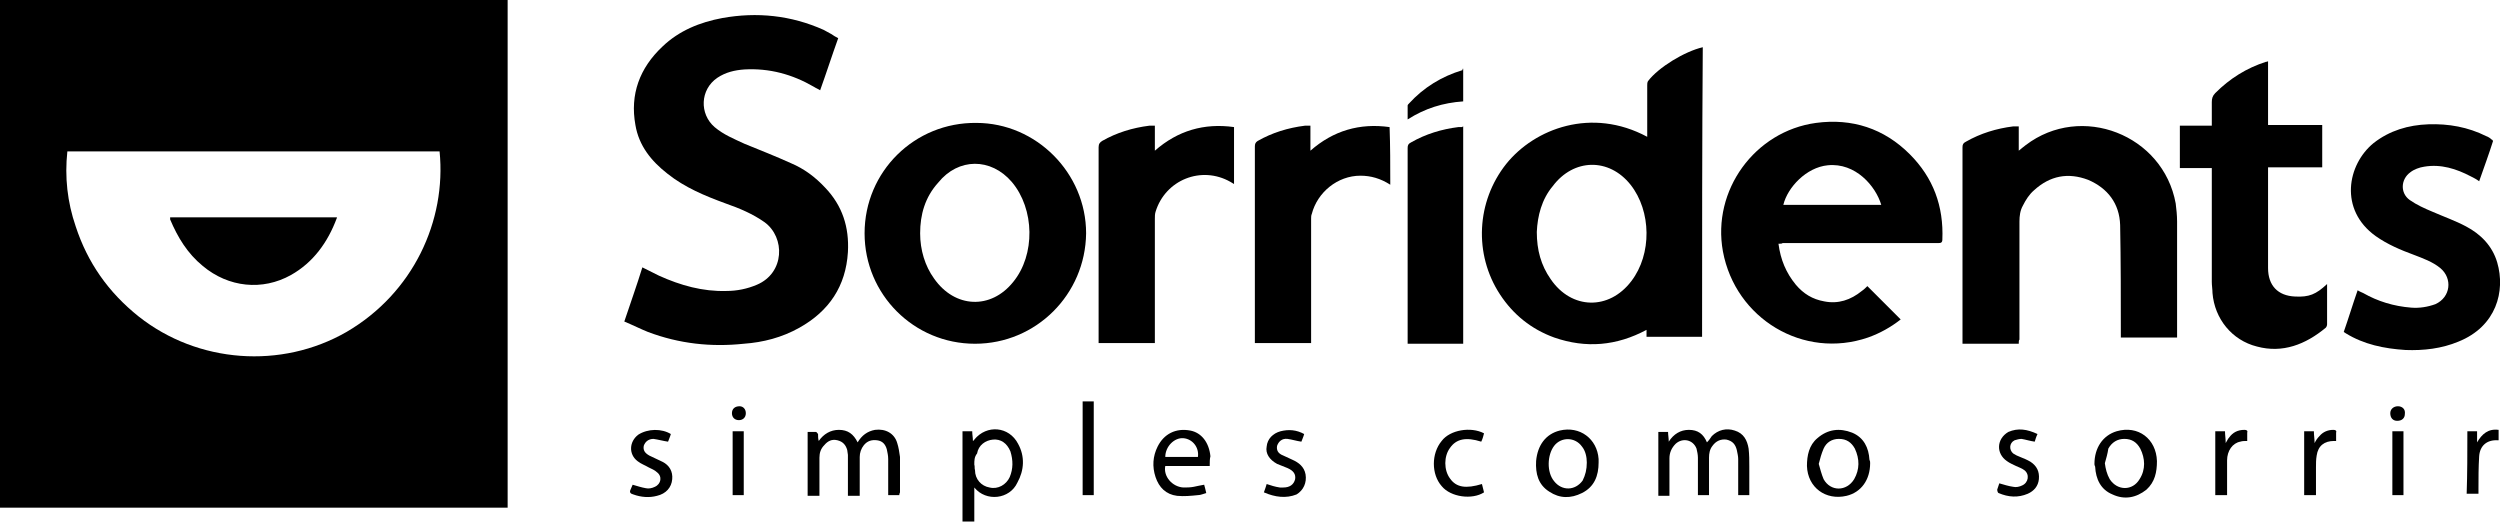 <?xml version="1.0" encoding="utf-8"?>
<!-- Generator: Adobe Illustrator 21.0.0, SVG Export Plug-In . SVG Version: 6.00 Build 0)  -->
<svg version="1.1" id="Camada_1" xmlns="http://www.w3.org/2000/svg" xmlns:xlink="http://www.w3.org/1999/xlink" x="0px" y="0px"
	 viewBox="0 0 360 75.1" style="enable-background:new 0 0 360 75.1;" xml:space="preserve">
<g>
	<path d="M73.1,73.1c-24.4,0-48.7,0-73.1,0C0,48.7,0,24.4,0,0c24.3,0,48.7,0,73.1,0C73.1,24.4,73.1,48.7,73.1,73.1z M63.3,21.8
		c-17.9,0-35.7,0-53.6,0c-0.4,3.7,0,7.3,1.2,10.8c1.7,5.2,4.7,9.5,9.1,13c8.5,6.7,20.5,7.6,29.9,2.2C59.5,42.2,64.3,31.8,63.3,21.8z
		"/>
	<path d="M89.9,46.3c0.9-2.7,1.8-5.2,2.6-7.8c0.8,0.4,1.6,0.8,2.4,1.2c3.1,1.4,6.3,2.3,9.7,2.2c1.5,0,3-0.3,4.4-0.9
		c4-1.7,4.1-6.8,1.1-9c-1.7-1.2-3.6-2-5.6-2.7c-3-1.1-5.9-2.3-8.4-4.3c-2.3-1.8-4.1-4-4.6-7c-0.8-4.4,0.6-8.2,3.9-11.3
		c2.4-2.3,5.4-3.5,8.6-4.1c5-0.9,9.9-0.4,14.6,1.7c0.4,0.2,0.7,0.4,1.1,0.6c0.3,0.2,0.6,0.4,1,0.6c-0.9,2.5-1.7,5-2.6,7.5
		c-0.3-0.2-0.6-0.3-0.9-0.5c-3.1-1.8-6.4-2.7-10-2.5c-1.4,0.1-2.7,0.4-3.9,1.2c-2.5,1.7-2.6,5.2-0.4,7.1c1.3,1.1,2.8,1.7,4.3,2.4
		c2.2,0.9,4.5,1.8,6.7,2.8c1.9,0.8,3.5,2,4.9,3.5c2.5,2.6,3.5,5.7,3.3,9.3c-0.3,4.9-2.7,8.5-7,10.9c-2.5,1.4-5.2,2.1-8,2.3
		c-4.7,0.5-9.3,0-13.8-1.7C92.3,47.4,91.1,46.8,89.9,46.3z"/>
	<path d="M245.1,48.5c-2.7,0-5.3,0-8,0c0-0.3,0-0.6,0-1c-4.3,2.3-8.7,2.7-13.3,1.1c-3.3-1.2-5.9-3.3-7.8-6.2
		c-3.8-5.8-3.4-13.4,0.9-18.8c4.1-5.1,12.3-8.2,20.3-3.9c0-0.2,0-0.4,0-0.6c0-2.3,0-4.5,0-6.8c0-0.2,0-0.4,0.1-0.6
		c1.5-2,5.3-4.3,7.9-4.9C245.1,20.7,245.1,34.6,245.1,48.5z M221.3,33.4c0,2.6,0.6,4.8,2,6.8c3,4.4,8.4,4.5,11.6,0.3
		c3-3.9,2.9-10.1-0.1-13.9c-3.1-3.9-8.2-3.8-11.2,0.2C222,28.7,221.4,31.1,221.3,33.4z"/>
	<path d="M290.7,49.5c-2.7,0-5.4,0-8.1,0c0-0.2,0-0.4,0-0.5c0-9.3,0-18.5,0-27.8c0-0.4,0.1-0.6,0.5-0.8c2.1-1.2,4.4-1.9,6.8-2.2
		c0.2,0,0.4,0,0.6,0c0.1,0,0.1,0,0.2,0c0,1.1,0,2.3,0,3.5c0.4-0.3,0.7-0.6,1-0.8c8-6.1,19.8-1.5,21.6,8.4c0.1,0.8,0.2,1.7,0.2,2.6
		c0,5.4,0,10.7,0,16.1c0,0.2,0,0.4,0,0.6c-2.7,0-5.4,0-8.1,0c0-0.2,0-0.4,0-0.6c0-5.2,0-10.4-0.1-15.6c-0.1-3.1-1.8-5.3-4.6-6.5
		c-2.9-1.1-5.5-0.6-7.8,1.5c-0.7,0.6-1.2,1.4-1.6,2.2c-0.4,0.7-0.5,1.5-0.5,2.3c0,5.7,0,11.3,0,17C290.7,49,290.7,49.2,290.7,49.5z"
		/>
	<path d="M256.1,35.1c0.3,2.3,1.1,4.2,2.5,5.9c1.1,1.3,2.4,2.1,4.1,2.4c2,0.4,3.8-0.2,5.4-1.5c0.3-0.2,0.6-0.5,0.8-0.7
		c1.6,1.6,3.2,3.2,4.8,4.8c-1.4,1.1-3,2-4.7,2.6c-9.3,3.2-19.1-2.7-20.9-12.4c-1.6-8.8,4.6-17.3,13.4-18.5c5.2-0.7,9.8,0.8,13.5,4.5
		c3.4,3.4,4.9,7.5,4.7,12.3c0,0.5-0.3,0.5-0.6,0.5c-7.5,0-14.9,0-22.4,0C256.6,35.1,256.4,35.1,256.1,35.1z M270.9,29.5
		c-0.8-2.7-3.7-6.1-7.7-5.7c-3.1,0.3-5.8,3.2-6.4,5.7C261.5,29.5,266.2,29.5,270.9,29.5z"/>
	<path d="M140.4,49.5c-8.8,0-15.9-7.1-15.9-15.9c0-8.9,7.2-16,16.1-15.9c8.6,0,15.8,7.2,15.8,15.9C156.3,42.4,149.2,49.5,140.4,49.5
		z M132.5,33.6c0,2.4,0.7,4.7,2,6.5c3,4.3,8.2,4.5,11.4,0.5c3.2-3.9,3.1-10.5-0.2-14.4c-3-3.5-7.7-3.5-10.6,0.1
		C133.2,28.4,132.5,30.9,132.5,33.6z"/>
	<path d="M318.5,24.2c-1.6,0-3.1,0-4.6,0c0-2,0-4,0-6.1c1.5,0,3,0,4.6,0c0-0.5,0-0.9,0-1.3c0-0.7,0-1.4,0-2.1c0-0.5,0.1-0.9,0.5-1.3
		c2.1-2.1,4.5-3.6,7.3-4.5c0.1,0,0.2,0,0.3-0.1c0,3.1,0,6.1,0,9.2c2.6,0,5.2,0,7.8,0c0,2.1,0,4.1,0,6.1c-2.6,0-5.2,0-7.8,0
		c0,0.2,0,0.4,0,0.6c0,4.6,0,9.3,0,13.9c0,2.5,1.4,4,3.9,4.1c2,0.1,3-0.3,4.6-1.8c0,0.9,0,1.6,0,2.4c0,1.1,0,2.3,0,3.4
		c0,0.2-0.1,0.4-0.2,0.5c-2.9,2.4-6.2,3.7-9.9,2.7c-3.6-0.9-6.1-4-6.4-7.7c0-0.5-0.1-1.1-0.1-1.6c0-5.3,0-10.5,0-15.8
		C318.5,24.6,318.5,24.5,318.5,24.2z"/>
	<path d="M357,26.1c-0.4-0.3-0.8-0.5-1.2-0.7c-2.1-1.1-4.3-1.8-6.7-1.4c-0.7,0.1-1.5,0.4-2,0.8c-1.4,1-1.5,3-0.1,4
		c1,0.7,2.1,1.2,3.3,1.7c1.6,0.7,3.3,1.3,4.8,2.1c2.1,1.1,3.8,2.8,4.5,5.2c1.2,4.1-0.1,9.2-5.6,11.4c-2.4,1-5,1.3-7.6,1.2
		c-3.1-0.2-6-0.8-8.6-2.4c-0.1-0.1-0.2-0.1-0.3-0.2c0.7-2,1.3-4,2-6c0.3,0.2,0.6,0.3,0.8,0.4c2.1,1.2,4.4,1.9,6.9,2.1
		c1.2,0.1,2.4-0.1,3.5-0.5c2.2-1,2.5-3.7,0.7-5.2c-1.1-0.9-2.5-1.4-3.8-1.9c-1.9-0.7-3.8-1.5-5.5-2.7c-5.3-3.8-4.1-10.3-0.3-13.4
		c2.3-1.8,5-2.6,7.9-2.7c2.9-0.1,5.7,0.4,8.3,1.7c0.3,0.1,0.6,0.3,0.8,0.5c0.1,0,0.1,0.1,0.2,0.2C358.4,22.2,357.7,24.1,357,26.1z"
		/>
	<path d="M200.2,26.6c-1.4-0.9-2.8-1.3-4.3-1.3c-3.3,0-6.2,2.4-7,5.5c-0.1,0.2-0.1,0.5-0.1,0.7c0,5.8,0,11.6,0,17.3
		c0,0.2,0,0.4,0,0.6c-2.7,0-5.4,0-8.1,0c0-0.2,0-0.4,0-0.5c0-9.3,0-18.5,0-27.8c0-0.4,0.1-0.6,0.4-0.8c2.1-1.2,4.4-1.9,6.8-2.2
		c0.2,0,0.5,0,0.8,0c0,1.2,0,2.3,0,3.6c3.3-2.9,7.1-4,11.4-3.4C200.2,21,200.2,23.8,200.2,26.6z"/>
	<path d="M177.7,18.3c0,2.8,0,5.5,0,8.2c-0.2-0.1-0.3-0.2-0.5-0.3c-4.2-2.4-9.4-0.3-10.8,4.3c-0.1,0.3-0.1,0.7-0.1,1
		c0,5.8,0,11.5,0,17.3c0,0.2,0,0.4,0,0.6c-2.7,0-5.4,0-8.1,0c0-0.2,0-0.4,0-0.6c0-9.2,0-18.4,0-27.6c0-0.5,0.2-0.7,0.5-0.9
		c2.1-1.2,4.4-1.9,6.8-2.2c0.2,0,0.4,0,0.6,0c0.1,0,0.1,0,0.2,0c0,1.2,0,2.3,0,3.6C169.6,18.8,173.4,17.7,177.7,18.3z"/>
	<path d="M210.7,18.2c0,10.4,0,20.8,0,31.3c-2.7,0-5.3,0-8,0c0-0.2,0-0.4,0-0.5c0-9.2,0-18.5,0-27.7c0-0.4,0.1-0.6,0.5-0.8
		c2.1-1.2,4.4-1.9,6.8-2.2c0.2,0,0.4,0,0.6,0C210.6,18.2,210.6,18.2,210.7,18.2z"/>
	<path d="M129.5,71.3c-0.5,0-1,0-1.6,0c0-0.2,0-0.4,0-0.5c0-1.6,0-3.1,0-4.7c0-0.5-0.1-0.9-0.2-1.4c-0.2-0.7-0.6-1.2-1.4-1.3
		c-0.8-0.1-1.4,0.1-1.9,0.7c-0.4,0.5-0.6,1.1-0.6,1.7c0,1.7,0,3.3,0,5c0,0.2,0,0.4,0,0.6c-0.6,0-1.1,0-1.7,0c0-0.2,0-0.4,0-0.6
		c0-1.8,0-3.5,0-5.3c0-0.2-0.1-0.5-0.1-0.7c-0.2-0.7-0.6-1.2-1.4-1.4c-0.8-0.2-1.4,0.1-1.9,0.7c-0.5,0.5-0.7,1.1-0.7,1.8
		c0,1.6,0,3.2,0,4.9c0,0.2,0,0.4,0,0.6c-0.6,0-1.1,0-1.7,0c0-3.1,0-6.1,0-9.2c0.4,0,0.8,0,1.2,0c0.1,0,0.2,0.2,0.3,0.3
		c0,0.3,0,0.7,0.1,1c0.7-1,1.7-1.6,2.9-1.6c1.3,0,2.1,0.6,2.7,1.8c0.6-1,1.4-1.6,2.5-1.8c1.5-0.2,2.8,0.5,3.2,1.9
		c0.2,0.6,0.3,1.3,0.4,2c0,1.7,0,3.4,0,5.1C129.5,71.1,129.5,71.2,129.5,71.3z"/>
	<path d="M251.9,71.3c-0.6,0-1.1,0-1.6,0c0-0.2,0-0.4,0-0.5c0-1.6,0-3.1,0-4.7c0-0.4-0.1-0.8-0.2-1.3c-0.2-0.8-0.6-1.3-1.5-1.5
		c-0.8-0.1-1.5,0.2-2,0.9c-0.4,0.5-0.5,1.1-0.5,1.7c0,1.8,0,3.5,0,5.4c-0.5,0-1.1,0-1.6,0c0-0.2,0-0.3,0-0.5c0-1.6,0-3.3,0-4.9
		c0-0.4-0.1-0.9-0.2-1.3c-0.5-1.3-2-1.6-3-0.7c-0.6,0.6-0.9,1.3-0.9,2.1c0,1.6,0,3.2,0,4.8c0,0.2,0,0.4,0,0.6c-0.6,0-1.1,0-1.6,0
		c0-3.1,0-6.1,0-9.2c0.4,0,0.9,0,1.4,0c0,0.4,0.1,0.9,0.1,1.4c0.7-1.1,1.7-1.7,2.9-1.7c1.3,0,2.1,0.6,2.6,1.8
		c0.3-0.3,0.5-0.6,0.7-0.9c0.9-0.9,2.1-1.2,3.3-0.8c1.3,0.4,1.8,1.4,2,2.6c0.1,0.9,0.1,1.7,0.1,2.6C251.9,68.6,251.9,70,251.9,71.3z
		"/>
	<path d="M140.3,70.2c0,1.7,0,3.3,0,4.9c-0.6,0-1.1,0-1.7,0c0-4.3,0-8.6,0-13c0.5,0,0.9,0,1.4,0c0,0.5,0.1,0.9,0.1,1.4
		c0.1-0.1,0.2-0.1,0.2-0.2c1.8-2.2,5-1.9,6.3,0.6c1,1.8,0.9,3.8-0.1,5.6C145.4,71.9,142,72.3,140.3,70.2z M140.3,66.9
		C140.3,66.9,140.3,66.9,140.3,66.9c0.1,0.3,0,0.5,0.1,0.8c0,1.3,0.9,2.3,2.1,2.5c1.2,0.3,2.4-0.4,2.9-1.5c0.5-1.2,0.5-2.4,0.1-3.7
		c-0.5-1.2-1.4-1.8-2.5-1.7c-1.1,0.1-2.1,0.8-2.3,2C140.3,65.8,140.3,66.3,140.3,66.9z"/>
	<path d="M301.6,66.8c0-2.3,1.2-4.1,3.2-4.7c3.1-0.9,5.7,1.1,5.8,4.3c0,1.6-0.3,3-1.5,4.1c-1.5,1.2-3.2,1.5-4.9,0.7
		c-1.7-0.7-2.4-2.2-2.5-4C301.6,67,301.6,66.9,301.6,66.8z M303.1,66.7c0.1,0.8,0.3,1.6,0.7,2.3c1.1,1.7,3.3,1.7,4.3,0
		c0.9-1.4,0.8-3,0.1-4.4c-0.5-0.9-1.2-1.4-2.3-1.4c-1,0-1.8,0.5-2.3,1.4C303.5,65.3,303.3,66,303.1,66.7z"/>
	<path d="M230.2,66.6c0,1.9-0.6,3.5-2.4,4.4c-1.6,0.8-3.2,0.8-4.7-0.2c-1.6-1-2-2.6-1.9-4.4c0.2-2.3,1.4-3.9,3.4-4.4
		c2.9-0.7,5.4,1.2,5.6,4.1C230.2,66.4,230.2,66.5,230.2,66.6z M228.5,66.6c0-0.8-0.2-1.7-0.7-2.3c-1-1.4-3-1.4-4-0.1
		c-1,1.3-1.1,3.8,0,5.1c1.1,1.4,3,1.4,4.1-0.1C228.3,68.4,228.5,67.6,228.5,66.6z"/>
	<path d="M269.3,66.7c0,2.4-1.3,4.2-3.4,4.7c-3,0.7-5.6-1.2-5.7-4.3c0-1.5,0.3-3,1.5-4c1.5-1.3,3.2-1.5,5-0.8
		c1.7,0.7,2.4,2.2,2.5,3.9C269.3,66.4,269.3,66.5,269.3,66.7z M261.9,66.8c0.2,0.7,0.4,1.5,0.7,2.2c1,1.8,3.3,1.8,4.4,0
		c0.8-1.4,0.8-2.9,0.1-4.4c-0.5-0.9-1.2-1.4-2.3-1.4c-1,0-1.8,0.5-2.2,1.4C262.3,65.3,262.1,66,261.9,66.8z"/>
	<path d="M174.2,67.1c-2.2,0-4.3,0-6.4,0c-0.3,1.5,1,3,2.6,3.1c0.5,0,1,0,1.5-0.1c0.5-0.1,0.9-0.2,1.5-0.3c0.1,0.4,0.2,0.7,0.3,1.2
		c-0.4,0.1-0.8,0.3-1.2,0.3c-1,0.1-2,0.2-3,0.1c-1.6-0.2-2.6-1.2-3.1-2.7c-0.5-1.5-0.4-3,0.3-4.4c0.9-1.8,2.6-2.7,4.7-2.3
		c1.6,0.3,2.7,1.7,2.9,3.7C174.2,66.1,174.2,66.5,174.2,67.1z M172.5,65.8c0.2-1.4-0.8-2.6-2.1-2.7c-1.3-0.1-2.6,1.2-2.6,2.7
		C169.4,65.8,171,65.8,172.5,65.8z"/>
	<path d="M210.7,9.9c0,1.6,0,3.1,0,4.7c-2.9,0.2-5.5,1-8,2.6c0-0.7,0-1.4,0-2c0-0.1,0.1-0.2,0.2-0.3c2.1-2.3,4.7-3.9,7.7-4.8
		C210.6,9.9,210.6,9.9,210.7,9.9z"/>
	<path d="M96.6,62.5c-0.1,0.4-0.3,0.8-0.4,1.1c-0.7-0.1-1.4-0.3-2.1-0.4c-0.7,0-1.2,0.4-1.4,1c-0.1,0.6,0.1,1,0.8,1.4
		c0.6,0.3,1.3,0.6,1.9,0.9c1,0.5,1.5,1.4,1.4,2.5c-0.1,1.2-0.9,2.1-2.2,2.4c-1.1,0.3-2.3,0.2-3.4-0.2c-0.4-0.1-0.6-0.3-0.4-0.7
		c0.1-0.2,0.2-0.5,0.3-0.7c0.7,0.2,1.3,0.4,1.9,0.5c0.4,0.1,0.9,0,1.3-0.2c0.9-0.4,1.1-1.5,0.3-2.1c-0.3-0.3-0.8-0.5-1.2-0.7
		c-0.5-0.3-1.1-0.5-1.6-0.9c-1.3-1-1.2-2.8,0.1-3.8C93.3,61.7,95.3,61.7,96.6,62.5z"/>
	<path d="M213.7,62.4c-0.1,0.4-0.2,0.8-0.4,1.2c-2.2-0.7-3.6-0.4-4.5,0.9c-0.9,1.2-0.9,3.2,0,4.4c0.9,1.3,2.3,1.5,4.6,0.8
		c0.1,0.4,0.2,0.8,0.3,1.2c-1.7,1.1-4.8,0.7-6.1-0.9c-1.5-1.7-1.5-4.7,0-6.5C208.8,61.9,211.8,61.4,213.7,62.4z"/>
	<path d="M182,70.9c0.2-0.5,0.3-0.9,0.4-1.2c0.6,0.2,1.2,0.4,1.9,0.5c0.1,0,0.3,0,0.5,0c0.9,0,1.5-0.4,1.7-1.2
		c0.1-0.7-0.2-1.2-1.1-1.6c-0.5-0.2-1-0.4-1.5-0.6c-1.1-0.6-1.7-1.5-1.5-2.5c0.1-1.1,0.9-1.9,2-2.2c1.2-0.3,2.3-0.2,3.4,0.4
		c-0.1,0.4-0.3,0.8-0.4,1.1c-0.7-0.1-1.3-0.3-2-0.4c-0.8-0.1-1.3,0.4-1.5,1c-0.1,0.6,0.1,1.1,0.9,1.4c0.4,0.2,0.9,0.4,1.3,0.6
		c0.9,0.4,1.7,1,1.9,2.1c0.2,1.2-0.3,2.3-1.3,2.9C185.2,71.8,183.6,71.6,182,70.9z"/>
	<path d="M293.4,62.5c-0.2,0.4-0.3,0.8-0.4,1.1c-0.7-0.1-1.3-0.3-1.9-0.4c-0.3,0-0.7,0.1-1,0.2c-0.8,0.4-0.8,1.4-0.2,1.9
		c0.3,0.2,0.7,0.4,1,0.5c0.5,0.2,1,0.4,1.5,0.7c0.9,0.6,1.3,1.4,1.2,2.5c-0.1,1-0.7,1.7-1.6,2.1c-1.4,0.6-2.8,0.5-4.2-0.1
		c-0.1,0-0.2-0.3-0.2-0.5c0.1-0.3,0.2-0.6,0.3-0.9c0.7,0.2,1.3,0.4,2,0.5c0.4,0.1,0.9,0,1.3-0.2c0.9-0.4,1.1-1.6,0.3-2.2
		c-0.4-0.3-0.8-0.4-1.2-0.6c-0.4-0.2-0.9-0.4-1.3-0.7c-1.6-1.1-1.5-3.2,0.2-4.2C290.6,61.6,291.9,61.8,293.4,62.5z"/>
	<path d="M155.9,57.8c0.6,0,1.1,0,1.6,0c0,4.5,0,9,0,13.5c-0.5,0-1.1,0-1.6,0C155.9,66.8,155.9,62.4,155.9,57.8z"/>
	<path d="M331.8,62.1c0.4,0,0.9,0,1.4,0c0,0.6,0.1,1.1,0.1,1.7c0.2-0.4,0.4-0.7,0.7-1c0.5-0.6,1.2-0.9,2-0.9c0.3,0,0.5,0.1,0.4,0.4
		c0,0.4,0,0.8,0,1.2c-0.1,0-0.2,0-0.3,0c-1.4,0-2.3,0.7-2.5,2.1c-0.1,0.6-0.1,1.1-0.1,1.7c0,1.3,0,2.6,0,4c-0.6,0-1.1,0-1.7,0
		C331.8,68.2,331.8,65.2,331.8,62.1z"/>
	<path d="M320.7,71.3c-0.6,0-1.1,0-1.7,0c0-3.1,0-6.1,0-9.2c0.4,0,0.9,0,1.4,0c0,0.5,0.1,1.1,0.1,1.7c0.2-0.3,0.3-0.6,0.5-0.8
		c0.5-0.7,1.2-1.1,2.2-1.1c0.3,0,0.5,0.1,0.4,0.4c0,0.4,0,0.8,0,1.2c-0.4,0-0.7,0-1,0.1c-1.1,0.2-1.9,1.3-1.9,2.7c0,1.5,0,3,0,4.5
		C320.7,70.9,320.7,71.1,320.7,71.3z"/>
	<path d="M355.3,62.1c0.5,0,0.9,0,1.4,0c0,0.5,0,1.1,0,1.6c0.7-1.2,1.6-2,3.1-1.8c0,0.5,0,1,0,1.5c0,0-0.1,0-0.1,0
		c-1.6-0.1-2.6,0.8-2.7,2.3c-0.1,1.6-0.1,3.1-0.1,4.7c0,0.2,0,0.5,0,0.7c-0.6,0-1.1,0-1.7,0C355.3,68.2,355.3,65.2,355.3,62.1z"/>
	<path d="M105.5,62.1c0.6,0,1.1,0,1.6,0c0,3.1,0,6.1,0,9.2c-0.5,0-1,0-1.6,0C105.5,68.2,105.5,65.2,105.5,62.1z"/>
	<path d="M344.5,62.1c0.6,0,1.1,0,1.6,0c0,3.1,0,6.1,0,9.2c-0.5,0-1.1,0-1.6,0C344.5,68.2,344.5,65.2,344.5,62.1z"/>
	<path d="M107.4,59.5c0,0.6-0.4,1-1,1c-0.6,0-1-0.4-1-1c0-0.6,0.4-1,1.1-1C107,58.5,107.4,58.9,107.4,59.5z"/>
	<path d="M346.3,59.6c0,0.6-0.4,1-1.1,1c-0.6,0-1-0.4-1-1.1c0-0.6,0.5-1,1.1-1C345.9,58.5,346.4,58.9,346.3,59.6z"/>
	<path d="M24.5,31.3c8.1,0,16,0,24,0c0,0.1,0.1,0.1,0,0.1c-1.3,3.5-3.4,6.4-6.6,8.2c-4.1,2.3-9,1.8-12.7-1.3
		c-2.2-1.8-3.6-4.1-4.7-6.7C24.5,31.5,24.5,31.4,24.5,31.3z"/>
</g>
</svg>

